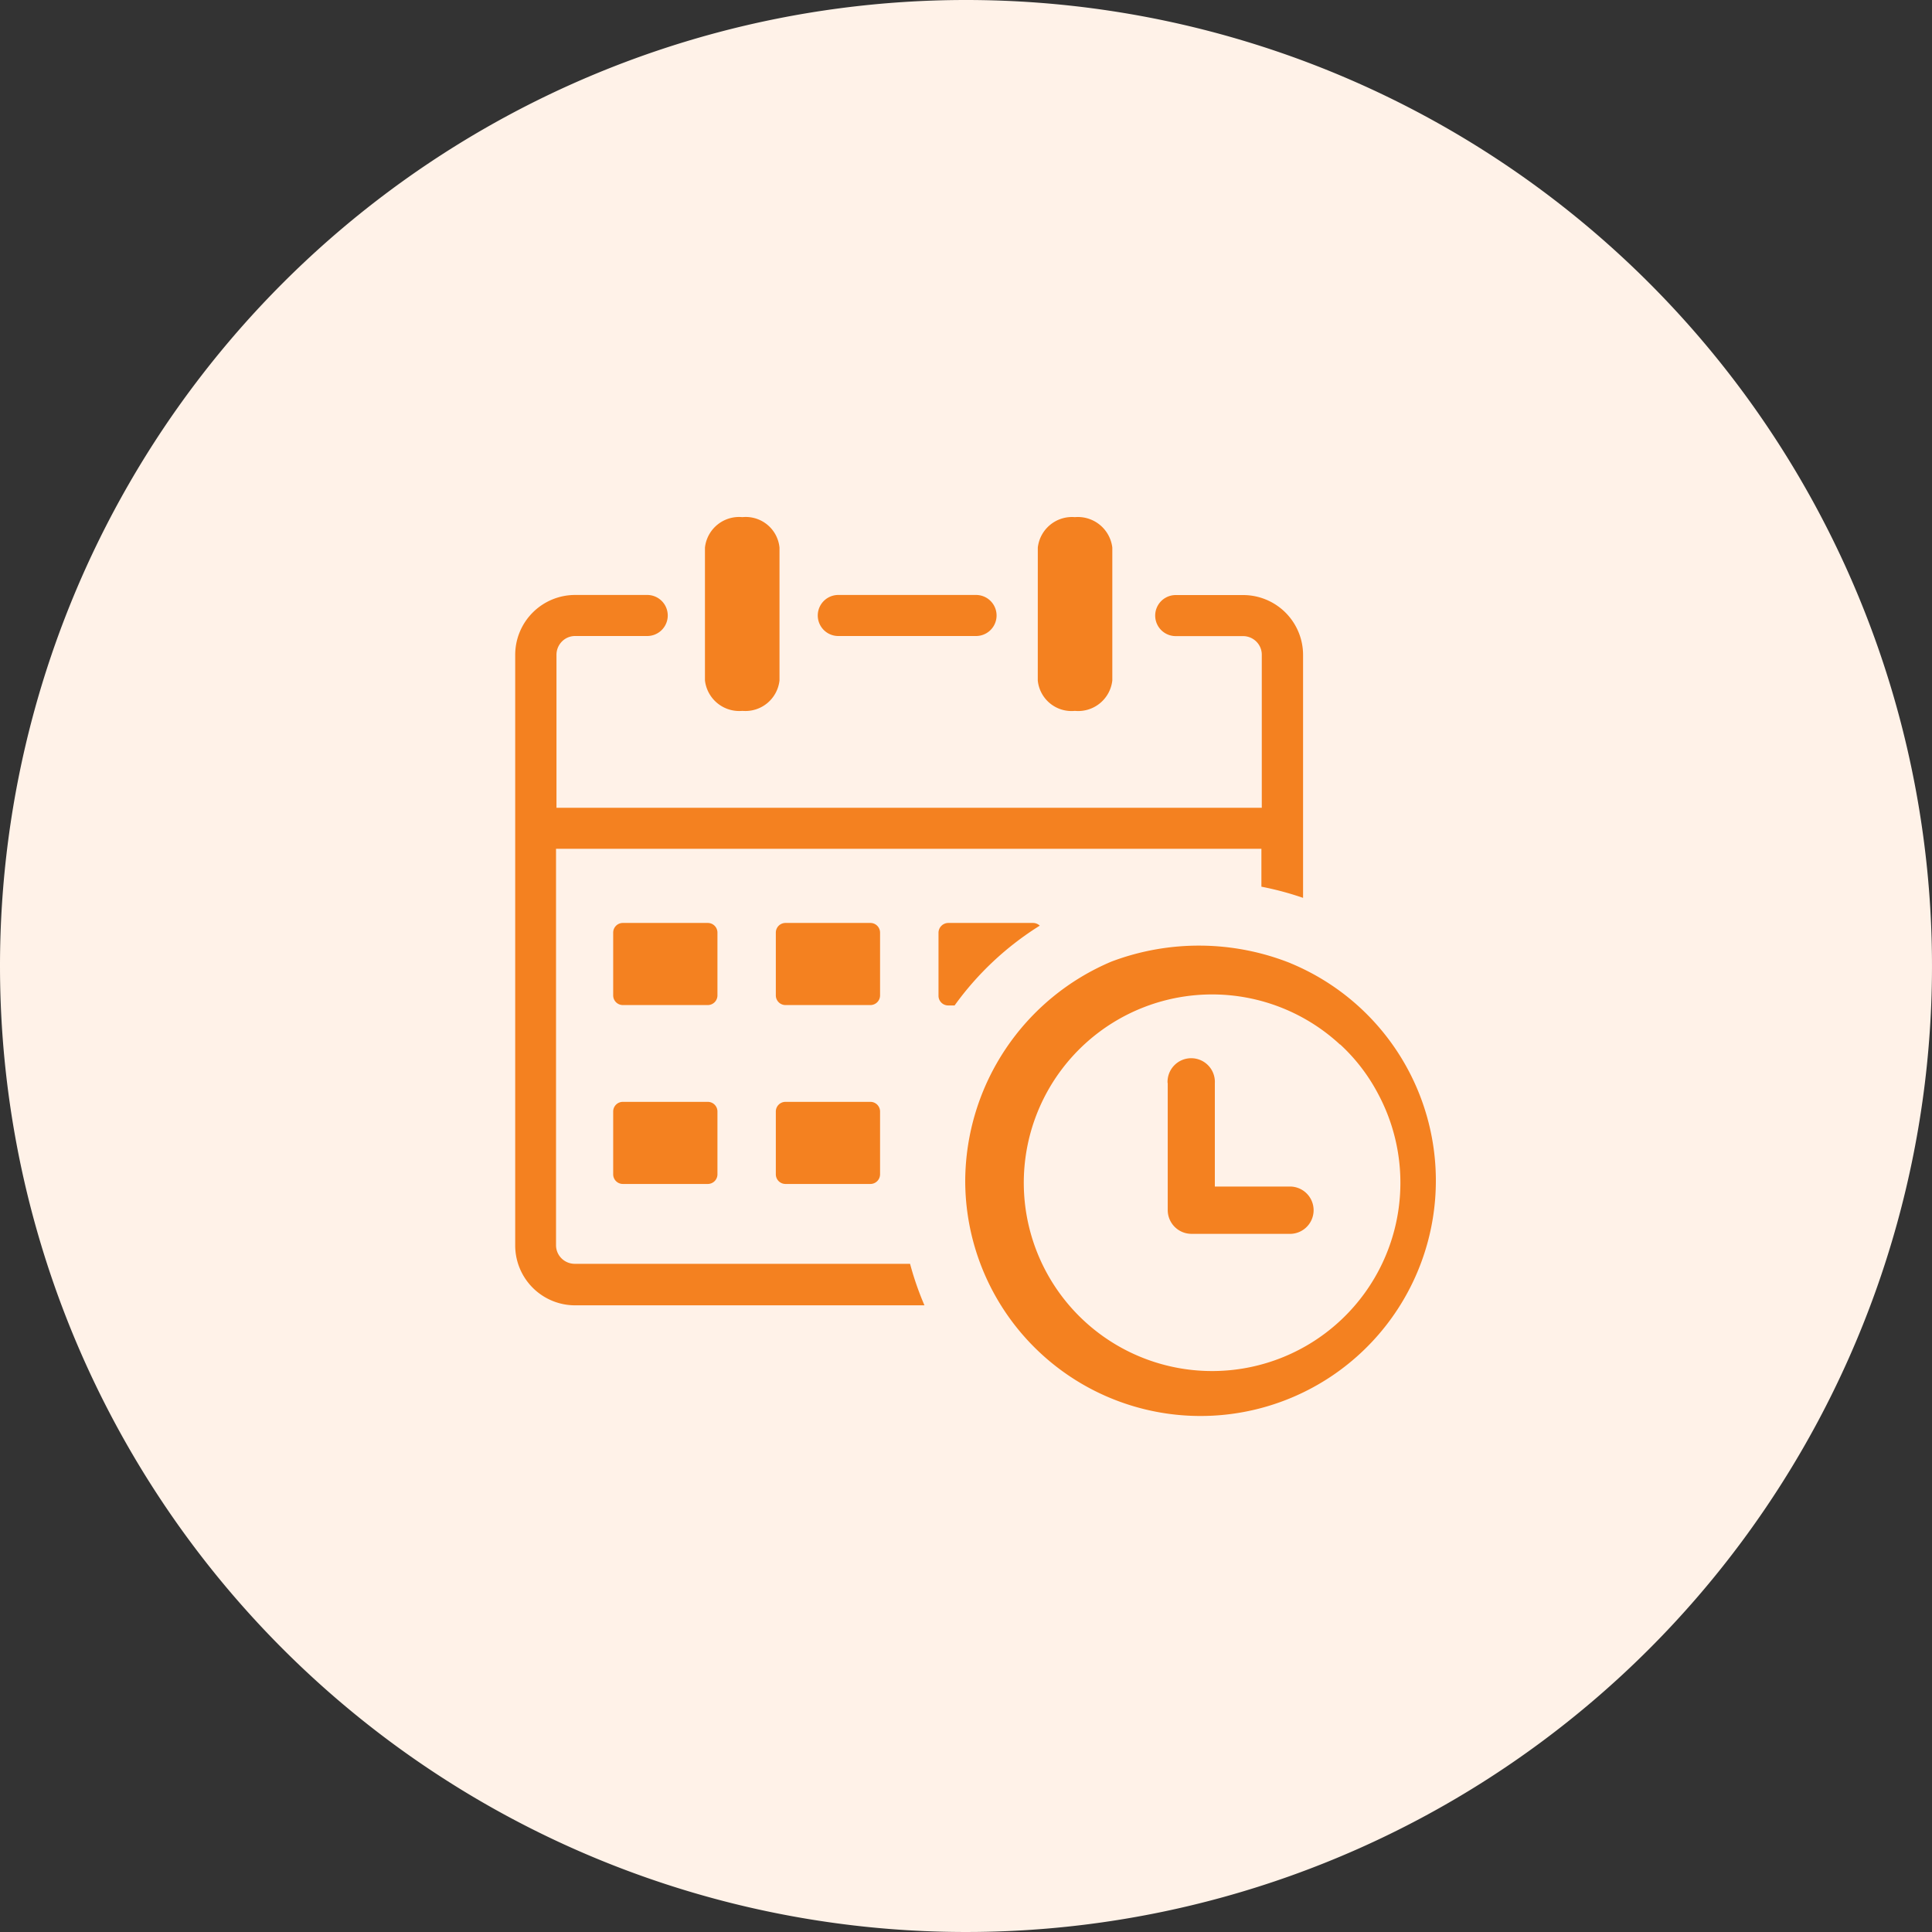 <svg xmlns="http://www.w3.org/2000/svg" width="60" height="60" viewBox="0 0 60 60">
  <rect x="0" y="0" width="60" height="60" fill="#333333" stroke="none"/>
  <g id="Group_521" data-name="Group 521" transform="translate(-652 -4535)">
    <path id="Ellipse_14" data-name="Ellipse 14" d="M30,0A30,30,0,1,1,0,30,30,30,0,0,1,30,0Z" transform="translate(652 4535)" fill="#fff2e8"/>
    <path id="Path_9149" data-name="Path 9149" d="M16.23.945A1.069,1.069,0,0,1,17.381,0a1.078,1.078,0,0,1,1.163.945V5.072a1.067,1.067,0,0,1-1.163.945,1.053,1.053,0,0,1-1.152-.945Zm4.03,16.632a.735.735,0,1,1,1.468,0V20.79h2.294a.735.735,0,1,1,0,1.468H21a.738.738,0,0,1-.735-.735V17.567Zm-16.916.582H5.981a.3.3,0,0,1,.3.3v1.95a.3.3,0,0,1-.3.3H3.343a.3.3,0,0,1-.3-.3v-1.95a.3.3,0,0,1,.3-.3Zm10.1-5.556h2.638a.307.307,0,0,1,.209.084,9.392,9.392,0,0,0-2.645,2.478h-.2a.3.3,0,0,1-.3-.3V12.91a.307.307,0,0,1,.3-.307Zm-5.051,0h2.638a.3.3,0,0,1,.3.3v1.95a.3.3,0,0,1-.3.3H8.394a.3.3,0,0,1-.3-.3v-1.95a.3.3,0,0,1,.3-.3Zm-5.051,0H5.981a.3.3,0,0,1,.3.3v1.95a.3.3,0,0,1-.3.3H3.343a.3.3,0,0,1-.3-.3v-1.95a.3.3,0,0,1,.3-.3Zm5.051,5.556h2.638a.3.3,0,0,1,.3.3v1.95a.3.3,0,0,1-.3.3H8.394a.3.3,0,0,1-.3-.3v-1.95a.3.3,0,0,1,.3-.3Zm15.683-4.306a7.308,7.308,0,1,1-10.1,6.747,7.426,7.426,0,0,1,4.548-6.8A7.691,7.691,0,0,1,24.077,13.852Zm1.542,2.529A5.848,5.848,0,1,0,26.8,17.914a5.667,5.667,0,0,0-1.182-1.54ZM5.893.945A1.067,1.067,0,0,1,7.056,0,1.053,1.053,0,0,1,8.208.945V5.072a1.065,1.065,0,0,1-1.152.945,1.073,1.073,0,0,1-1.163-.945V.945ZM23.186,9.027V4.274a.572.572,0,0,0-.17-.409.584.584,0,0,0-.409-.17H20.513a.637.637,0,0,1,0-1.275h2.094a1.861,1.861,0,0,1,1.861,1.861v7.543a9.539,9.539,0,0,0-1.294-.347V10.3H1.268v12.31a.572.572,0,0,0,.17.409.584.584,0,0,0,.409.17H12.263a9.369,9.369,0,0,0,.447,1.289H1.861A1.861,1.861,0,0,1,0,22.614V4.278A1.861,1.861,0,0,1,1.861,2.417H4.1a.637.637,0,0,1,0,1.275H1.861a.572.572,0,0,0-.409.17.584.584,0,0,0-.17.409V9.027ZM10.034,3.692a.637.637,0,1,1,0-1.275h4.278a.637.637,0,1,1,0,1.275Z" transform="translate(668 4551.06)" fill="#f48120"/>
  </g>
</svg>
